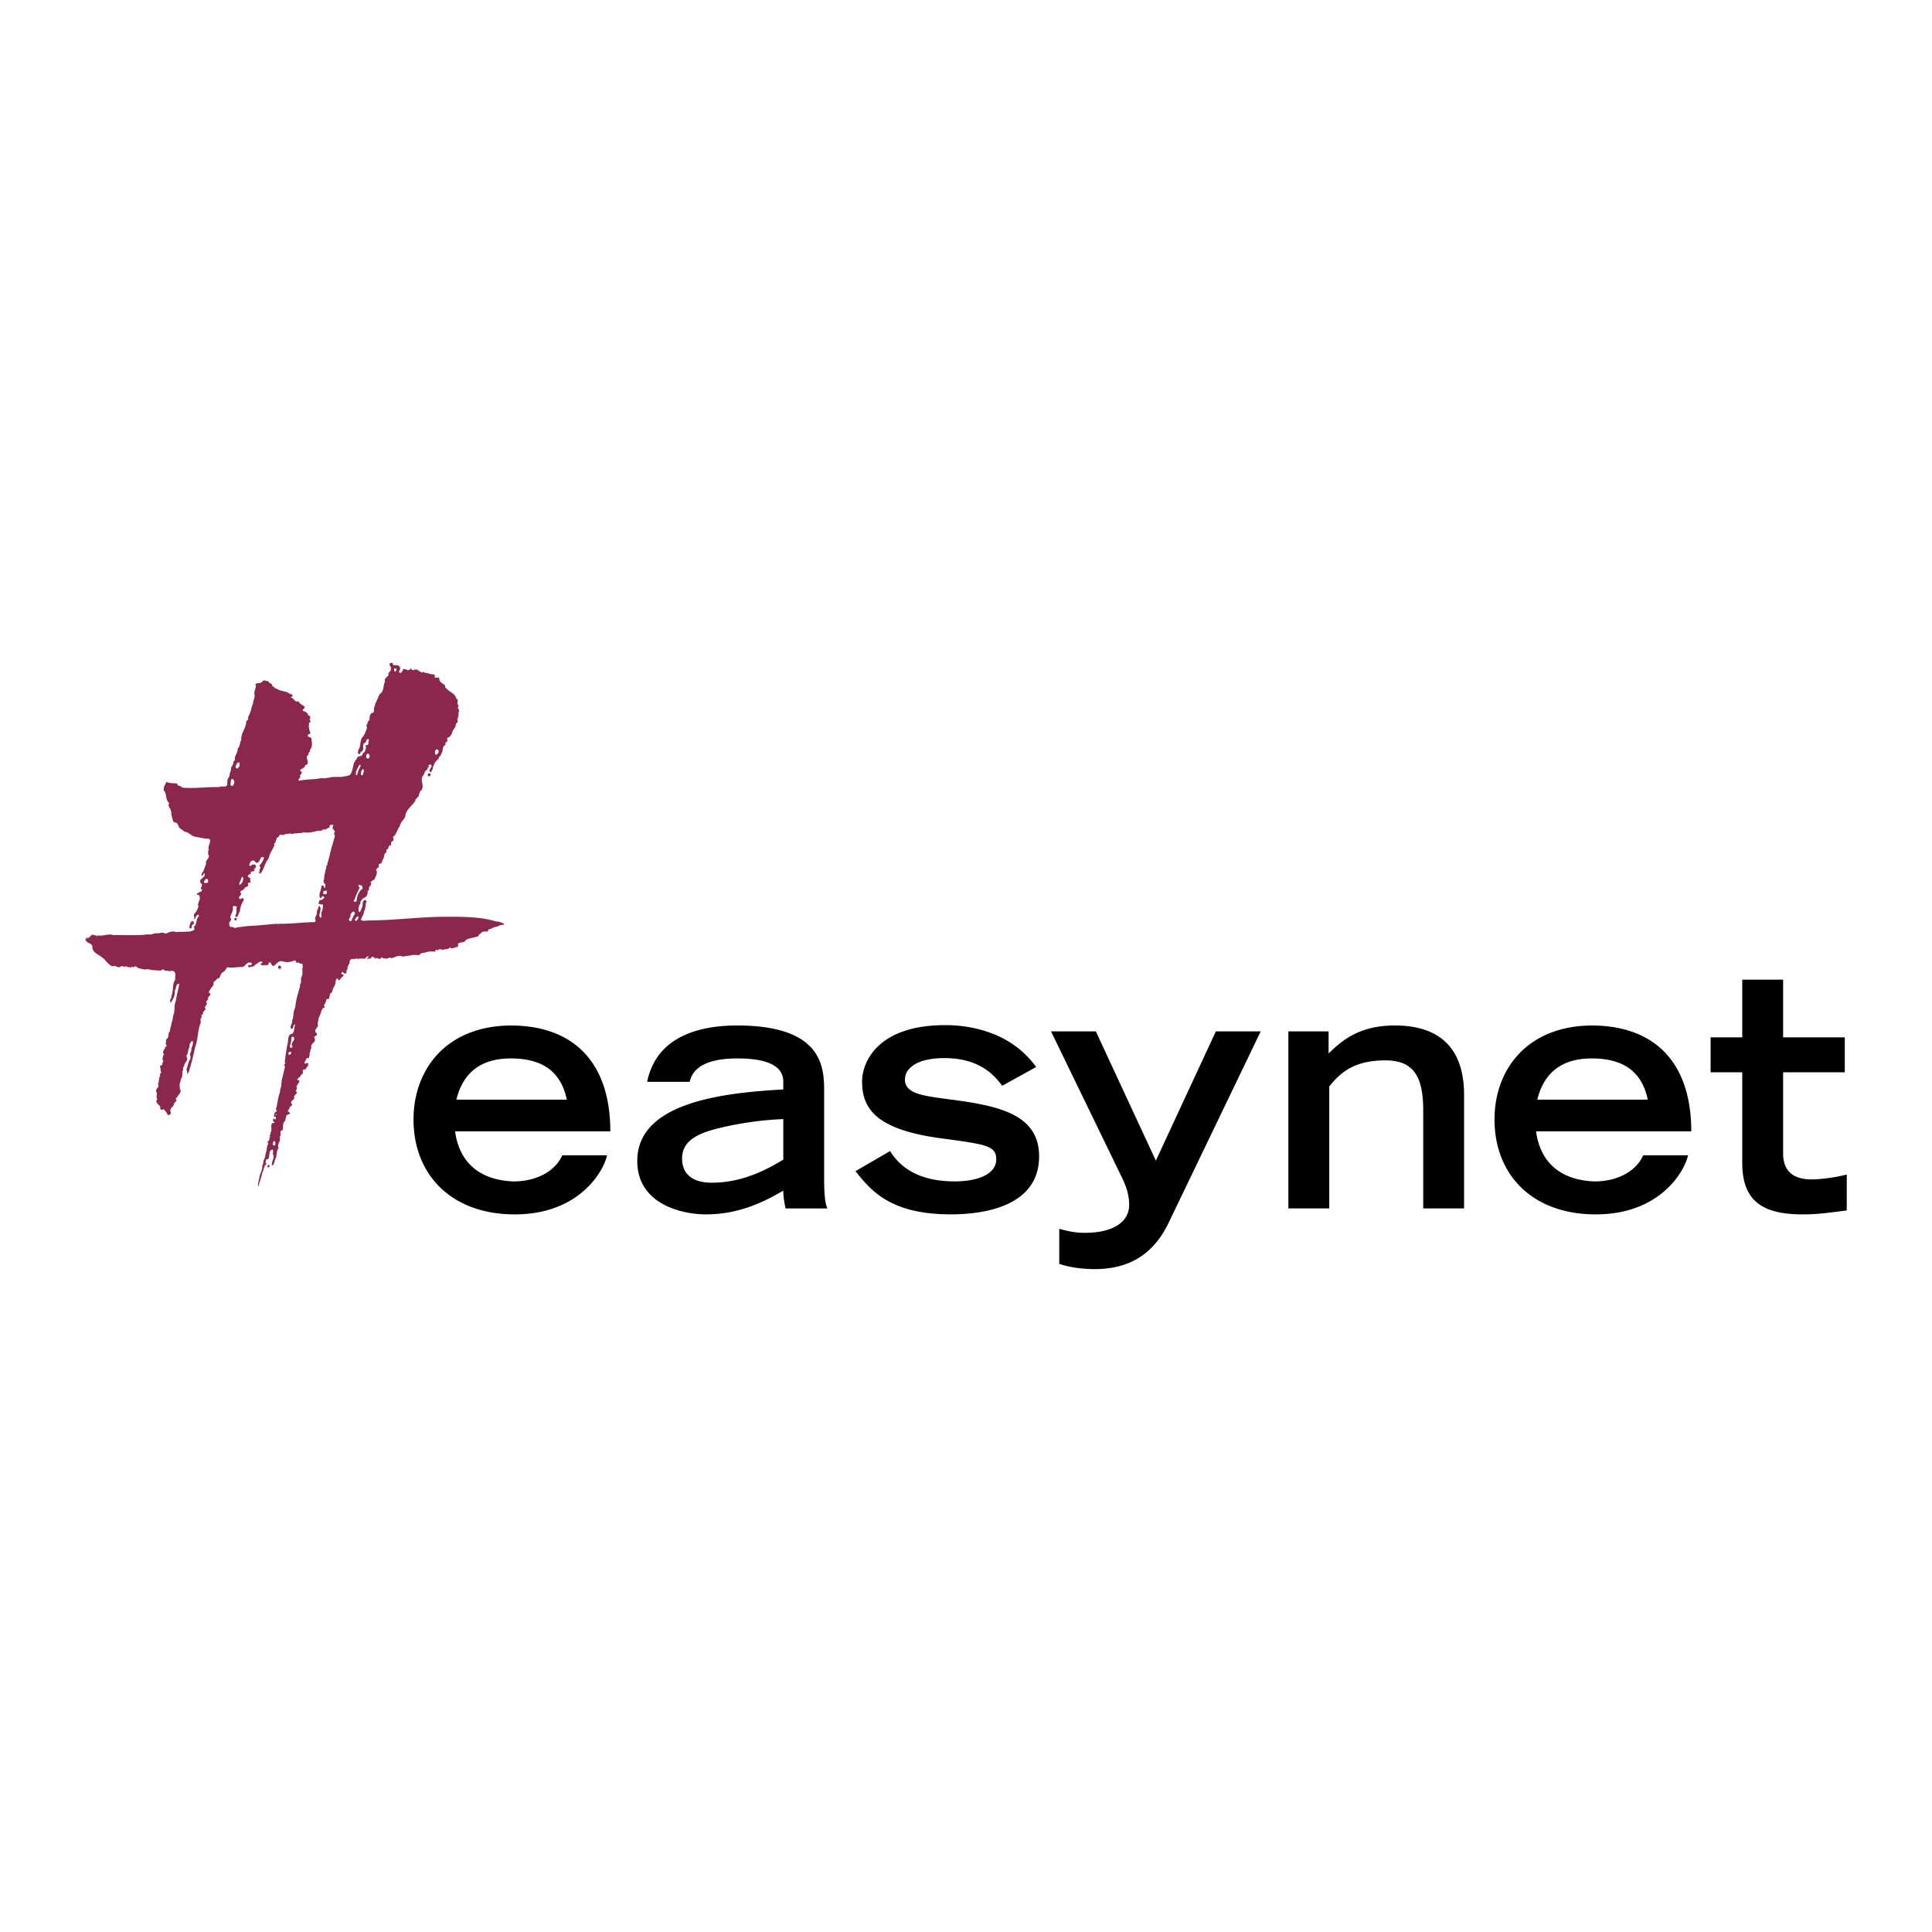 <svg xmlns="http://www.w3.org/2000/svg" width="2500" height="2500" viewBox="0 0 192.756 192.756"><g fill-rule="evenodd" clip-rule="evenodd"><path fill="#fff" d="M0 0h192.756v192.756H0V0z"/><path d="M49.513 91.941c-1.695-.53-3.687-.474-5.427-.474-2.467.036-4.955.368-7.409.368-.208.034-.473.057-.656-.034.011-.298.3-.507.276-.83.207-.298.138-.715.277-1.049l-.092-.116c-.404-.033-.242.485-.357.727-.104.151-.104.392-.276.473-.162-.207-.034-.506 0-.727.184-.114.047-.264.173-.415a.952.952 0 0 1 .438-.356c.161-.104.251-.379.218-.634.299-.045-.011-.425.277-.449-.035-.185.241-.219 0-.357.092-.137.253-.275.392-.298.092-.289.404-.681.161-1.004.126-.012.058-.266.254-.185.068-.115-.034-.3.081-.392.333-.021.241-.334.414-.529.082-.185.046-.508.254-.576.08-.081.022-.254.045-.334.335.022.07-.53.451-.382v-.092c0-.149.021-.322.195-.38.103-.104.045-.277 0-.392.391-.265.391-.714.69-1.071.047-.392.416-.646.554-1.003.011-.599.668-1.026.991-1.521-.024-.276.415-.37.357-.657.103-.104.035-.265.171-.334.462-.426-.057-.945.185-1.464.243-.207.174-.586.53-.69-.036-.059-.057-.163.024-.197.16-.023.035-.149.035-.22l.195-.091c.38.253-.265.473-.034.75.242.104.092-.173.253-.219.07-.439.23-.795.611-1.083-.023-.231.254-.265.242-.496.242-.231.081-.645.358-.854.206-.034-.069-.333.229-.31.023-.093.046-.219.046-.301-.046-.068-.046-.113.036-.161.274-.034.404-.368.472-.61.046-.139.149-.207.185-.334.022-.012.034-.034.056-.022.118-.208.012-.404.254-.53.035-.093.035-.253-.034-.335.171-.045.011-.23.138-.3 0-.138-.035-.368.059-.471 0-.06.011-.128-.059-.162l.059-.057c-.277-.094.033-.289-.104-.45-.185-.184.138-.473-.172-.6-.059-.39-.484-.621-.796-.828-.103-.163-.38-.243-.333-.507-.207-.196-.657-.347-.553-.715-.174-.116-.323-.012-.496-.082 0-.034-.011-.068.024-.079.113-.128-.082-.175-.14-.231-.321.035-.577-.173-.853-.138-.115-.185-.253-.024-.368-.024.01-.207-.277-.046-.277-.253-.172-.068-.357-.103-.52.035-.067-.07-.206-.081-.195-.196h-.082c.024.219-.149.046-.219.196-.161-.104-.356-.162-.53-.116.011.035-.023.092.023.116-.104.069-.116.172-.218.242-.427-.035.022-.312-.082-.518-.104-.357-.506-.197-.714-.277.08-.241-.265-.241-.335-.115.023.138.023.277.161.356-.07.104.046.301-.103.369-.046.104-.277.255-.138.38-.127.219-.507.37-.37.669-.219.404-.069.991-.553 1.269-.207.574-.599 1.128-.553 1.739-.07.081-.139.161-.243.139-.184.195-.217.448-.195.726-.219.034-.15.288-.277.414-.034.069-.058.219.024.277-.059.312-.208.599-.358.887-.415.347-.208.946-.495 1.348-.013.139-.116.301 0 .416.185.115.161-.161.275-.219.379-.149.059-.564.277-.83.102-.057.231-.103.218-.253.013-.137.185-.185.277-.162-.046.162-.046.359-.081.531-.08.091-.242.022-.275.16l.079.117c-.091.207-.079.53-.356.599.022.438-.564.161-.576.554-.484.438-.3 1.14-.691 1.613-.171.069-.38.115-.53.138-.495.128-1.06-.034-1.578.139-.197 0-.496.103-.691.023-.796.173-1.488.103-2.294.277-.126-.139.103-.267.161-.393-.172-.208.209-.254.117-.496-.484-.277.38-.288.333-.658.553-.137.094-.598.195-.921a.205.205 0 0 1 .164-.08c-.128-.253.217-.312.137-.554.253-.241.219-.679.139-.99.08-.358-.357-.15-.357-.449.033-.117.172-.139.275-.163-.115-.346-.218-.644-.139-1.047 0-.117.197-.081.139-.22-.218-.138.07-.276-.057-.45-.046-.115-.289-.092-.197-.243-.022-.034-.068-.045-.058-.091-.137 0-.172-.221-.321-.161-.38-.15.103-.254.046-.472-.207-.186-.496-.277-.633-.554-.345.184-.415-.311-.715-.333-.069-.173.208-.07.138-.243-.033-.114-.149-.127-.253-.139-.402-.346-.921-.229-1.324-.529-.231 0-.231-.208-.438-.243.046-.31-.369-.265-.392-.507-.208.012-.404-.173-.577 0-.195.31-.483.081-.726.31l.058.163c-.036.277-.15.494-.162.771.116.346-.127.679-.139 1.026-.103.184-.139.414-.195.611-.069.265-.195.518-.31.77.137.139-.082.255-.162.357 0 .717-.542 1.129-.497 1.856-.159.277-.115.657-.356.864.023.449-.357.737-.277 1.152-.069.094-.197.128-.139.23 0 .185-.195.37-.254.577.035.322-.172.462-.138.772-.161.22-.265.448-.219.749-.01.496-.541.195-.83.357-1.279-.023-2.397.161-3.675.057-.127-.253-.484-.091-.508-.414-.346-.046-.704.012-1.049-.161-.161.253-.345.553-.276.876.265.231.173.611.311.887 0 .219.334.289.139.53.068.15.068.333.242.438-.07.149.138.311.034.449.104.289.104.624.301.875.438-.068.356.427.609.611.231.082.347.346.611.334.312.128.542.416.876.474l1.083.195c.887-.081.033.749.299 1.129-.046.023-.068.116-.137.082.091.08.069.242.034.334.333.344-.357.599-.174.967-.171.322-.218.703-.461.992.012.081-.057.183.046.231.047-.128.185-.139.173-.277.034.01.081.01.104.046.024.299-.287.414-.438.611-.068.15-.012.322.139.414.046.185-.081.299-.115.45.046.034.09.08.137.104 0 .172-.137.207-.277.254-.067.091-.264.091-.241.242.092.09.207-.058.241.114.208.427-.276.737-.079 1.084-.105.253-.208.529-.438.736-.104.185.138.368-.081.506.252.048.241-.38.46-.448.046.046.115.091.092.173-.334.289-.14.828-.53 1.071l.081.08c0 .07.023.15-.022.196-.198.139-.46.195-.692.173-.298.046-.794.012-1.14.046-.346-.149-.691.036-.992.173-.23-.137-.495-.115-.75-.035-.356-.092-.655.185-1.025.093-1.059.149-2.397.046-3.456.081-.554-.197-.991.138-1.521.023-.07-.012-.092.147-.161.057-.023-.139-.104-.024-.196-.057-.414-.29-.403.435-.852.217l.022.139c-.035.034-.057.079-.104.058v.058h.048c.126.322.518.264.667.575-.068.691.645.84 1.027 1.199.357.229.575.749 1.024.852.242-.172.45.174.715.057.183-.24.483.129.609-.113.081.206.345.08.496.174.058-.139.162-.061.253-.037.207-.24.37.105.575.117.221.021.578.195.773.057.426.127.864.139 1.382.16.219-.334.392.186.668-.021.173.195.415-.059.611.104.253.172.081.553.139.828-.335.486-.162 1.049-.368 1.58-.07.08.033.232-.082.299a.445.445 0 0 0 0 .449c.184-.355.46-.725.392-1.223.185-.217.058-.643.416-.713.137.094-.06.172 0 .299-.128.52-.243 1.004-.312 1.467-.185.367-.082.852-.185 1.242-.127.277-.104.646-.229.887-.013.301-.173.578-.162.863-.277.209-.011.623-.392.797l.007.039c.028.199-.133.443.084.594-.058.035-.068.117-.138.092-.024.244-.438.521-.137.771-.173.139-.128.416-.173.578.216.115-.071.266 0 .391-.036.105-.152.162-.242.195-.013.15.114.346.044.52.254.195-.242.277 0 .475-.184.09-.08.346-.184.438.092.16-.08.242-.058.391.208.287-.312.449-.173.748.139.277-.08.506.116.771-.036.023-.058.08-.116.08v.082c.023.346.541.439.37.783.114.045.207.139.321.023.207.127.357.367.45.576.126.035.219-.035.3-.137 0-.061.022-.141-.023-.186-.104-.277.161-.447.334-.646-.08-.23.219-.309.277-.496-.024-.045-.081-.08-.093-.139l.449-.609c-.012-.104.139-.254-.035-.322.012-.242-.08-.471.035-.725 0-.105.092-.23.06-.334.217-.209.125-.566.183-.854.104-.045.022-.127.034-.195.093-.266.197-.543.38-.771.15-.232-.173-.439.058-.637.081-.24.07-.516.219-.725-.081-.277.126-.461.252-.633l.059.059c.127.297-.162.562-.138.887 0 .193-.23.412-.081.576 0 .182.01.357-.139.473-.034.229-.173.414-.173.664-.207.209.07.465-.023.693.138-.125.196-.322.243-.508a23.73 23.73 0 0 0 .553-2.211 3.81 3.81 0 0 0 .194-.713h.001c.094-.523.135-1.09.312-1.58.116-.139 0-.346.048-.553.195-.115-.048-.334.195-.414.034-.059.115-.15 0-.197l.173-.137-.034-.025.139-.113c.034-.115-.059-.186-.059-.301.035-.021.069-.08.115-.057a.511.511 0 0 1 .116-.277c-.242-.16.08-.287.103-.438-.103-.24.265-.289.219-.496-.046-.092-.103-.057-.161-.139.022-.092.046-.195.137-.252.06-.266.427-.428.335-.715 0-.094.103-.195.195-.195.116-.139.208-.312.417-.277v-.137c.137-.037.045-.244.183-.277v-.081c.231-.104.449-.334.553-.588.508.082.991-.023 1.521-.023.346-.068.392-.493.784-.448.069.048.219.024.162.172-.058.14-.198.06-.3.081-.059.035-.07.082-.059.139.013.068.093.092.161.08.173-.08.427-.033.531-.24.242-.105.45-.451.749-.276.012.103-.115.103-.173.161-.092.066.07.092.059.158l.61-.021c.139-.07.069-.16.161-.275.197 0 .208.219.312.334.243.104.38-.254.553-.312.289-.31.692.011 1.015-.045.241-.025.461-.07.667-.174.082.035.22.174.162.277h.092c.139-.196.253.15.462.035.127.045 0 .219.115.277-.149.311.022.654-.115.99-.174.242 0 .52-.14.771-.103.092-.034.148-.045.275-.208.67-.405 1.328-.473 2.051-.103.256-.207.543-.173.83-.116.117.034.346-.161.439.139.369-.265.539-.081.887.276.059.138-.311.334-.414.022 0 .069-.014.081.023-.161.311-.034.633-.31.885-.32.057-.38.32-.401.594-.006.072-.009.145-.014.213a18.702 18.702 0 0 0-.322 2.018c.171.174-.231.277.022.416-.034.287-.15.598-.195.908-.104.289-.14.541-.162.83.034.277-.173.553-.137.83-.22.553-.243 1.176-.416 1.738 0 .08.161.129.081.197-.253.059-.253.357-.277.529.069.012.162-.033.196.061a.274.274 0 0 1-.082.242l-.137-.141-.034.035c-.058.115-.035.344.139.357.011.035-.036.059-.058.08l-.023-.021c-.495.01-.081.725-.357.988.103.129-.149.268-.036.336.024.08-.01.139-.08.197.173.229-.334.309-.08.553-.162.238-.15.553-.219.828-.103.275-.081.611-.277.854.046.195-.08.391-.115.576.012.297-.092.555-.219.807-.057.389-.219.771-.195 1.162h.058c.081-.459.288-.875.356-1.324.128-.16.104-.369.219-.531-.034-.195.173-.24.197-.391-.175-.068-.024-.254-.024-.381.034-.104.092-.01.161-.033.254-.254.046-.693.335-.934.058 0 .149-.08.195.021-.022.115.046.275-.059.357.197.242.092.52-.022.748.012.139-.161.451.081.395.081-.186.173-.371.195-.588.243-.312.07-.807.359-1.107-.207-.402.264-.703.103-1.129.219-.207-.103-.6.277-.668.126-.289-.058-.727.276-.934 0-.15.116-.355.092-.531l.38-.193c.012-.129-.115-.15-.195-.221-.069-.137.126-.174.138-.275-.046-.137.172-.266.277-.357.033-.07-.047-.09-.08-.139-.106-.266.171-.336.276-.494.021-.107-.059-.254.08-.312 0-.127.392-.299.092-.416-.022-.082.01-.139.08-.184.035-.105.047-.264-.056-.332.149-.025.103-.176.195-.256.046-.082.184-.207.104-.332-.081.021-.173-.035-.185-.104.104-.174.37-.244.38-.475.379-.057-.011-.414.312-.531l.103.094c.036-.266.392-.381.277-.691-.104-.139-.277.207-.356-.059a9.87 9.87 0 0 1 .252-.471c.069-.025.115.045.164.08.033-.105.033-.23.113-.332-.068-.209.104-.43.081-.635.103-.012.082-.129.058-.197-.019-.365.396-.441.386-.729v-.004a.512.512 0 0 0-.085-.234c.045-.115.183-.162.274-.219-.022-.07.047-.174-.057-.221-.299-.266.104-.484.175-.748-.106-.219.067-.461.044-.715.138-.252.231-.529.312-.807.103-.057.058-.264.219-.219.16-.057.034-.219 0-.275.185-.186.196-.428.299-.635.368.127.207-.393.368-.553.046-.082.208-.059.163-.195a2.2 2.2 0 0 1 .275-.613c.093-.229.024-.414.162-.633.127-.115.173.08.229.139.082.023.104-.08.161-.117.025-.193.357-.238.302-.436-.071-.035-.174-.01-.222-.115-.021-.082.082-.102.117-.16.022 0 .068-.012.08.021.046.127.184.127.3.115.094-.115-.069-.357.138-.391-.069-.254.128-.484.231-.715-.034-.012-.034-.058-.034-.081.08-.393.46-.163.726-.311.149.161.38-.092.496.057.103-.092.402.081.38-.138.114 0 .185-.196.311-.081-.046.081-.185.116-.138.219.056.012.103 0 .138-.057.231.195.207-.244.437-.139.082.01.208.092.174.195.113-.092.241-.115.38-.024.115.071.219 0 .253-.114a.164.164 0 0 1 .196.114c.16-.125.242.104.38-.033.151.047.324-.208.414 0 .382-.092.772-.392 1.188-.163.231-.082.484-.082.726-.115.265-.104.577-.036.911-.046.126-.253.405-.208.576-.253a1.974 1.974 0 0 1 1.002-.081v-.081c.024-.15.173-.116.242-.034 0-.046.058-.069.093-.104.172-.104.483.138.634-.058.183.104.403-.07.551-.173.048.023.025.081.025.116.081.011.104.011.173-.024.219 0 .288-.126.519-.116 0-.093.127-.197 0-.275.219-.299.645-.059.828-.438.359-.195.842-.207 1.246-.369-.012-.149.183-.219.253-.3.138-.218.472-.149.691-.161-.012-.114.058-.184.138-.253.045.012.103-.022.138.021.208-.239.611-.194.853-.356a.918.918 0 0 1 .472-.079v-.116c-.251-.098-.47-.225-.77-.213zm-5.945-17.17c.183 0 .231.173.161.333-.068.115-.15.198-.3.184-.033-.17-.08-.46.139-.517zm-4.229-8.1c.07-.013.115.045.185.022.068.103.012.219-.047.3-.103.034-.162-.093-.172-.161l.034-.161zm-2.662 8.516c.116.022.185.092.196.219.057.127-.094.162-.081.276-.116.023-.185-.035-.254-.115-.011-.151.014-.312.139-.38zM20.419 88.102c-.162-.16.046-.299.138-.414.219-.034.185.16.219.298-.057.116-.219.116-.357.116zm7.028 26.179l-.229-.021a.725.725 0 0 1 .092-.414c.207-.024.172.299.137.435zm.14-3.041h-.092c-.012-.045.034-.104.092-.08v.08zm1.347-5.992c-.125 0-.207-.104-.137-.229.104-.105.081-.07.218-.08.091.114-.023.217-.081.309zm.399-1.516c-.078.227-.372.391-.146.686-.012.082-.081.127-.173.104h-.081c-.069-.266.15-.482.116-.77l.004-.02c.028-.127.009-.391.237-.281.07.108.071.199.043.281zm-5.204-16.239c.068-.023.114.057.139.103.012.276-.127.553-.312.668l-.104-.022c.06-.265.207-.485.277-.749zm-.61-11.04c.034-.137.126-.322.242-.38a.108.108 0 0 1 .14.082c.045.218-.036.391-.221.517-.127 0-.196-.081-.161-.219zm-.415 1.279c.137-.058.195.069.242.163.104.183-.046.334-.081.493-.127.013-.231.036-.276-.102.045-.184.011-.405.115-.554zm9.344 11.477c-.103.022-.253-.034-.195-.172-.023-.208.219-.138.334-.195.035.125.081.379-.139.367zm.968-5.808c-.183.681-.403 1.35-.553 2.041-.069.333-.183.541-.217.888-.163.057-.036.182-.117.298-.082.369-.195.75-.195 1.107-.128.126.022.299-.023.414.253-.068.09.335.137.449-.161.023-.161-.46-.391-.172.011.404-.266.68-.161 1.107.034.034.057.081.115.058.104-.036.081-.244.241-.163.034.022.07.081.116.081-.024.149-.219.195-.277.298-.277-.113-.23.198-.333.312.126.137.333.069.471.161-.022.289-.045.587-.195.832.082.148.023.31 0 .447-.137.036-.127-.125-.161-.193-.011-.336.266-.738-.034-1.004-.07.218-.185.415-.243.645.092.321-.31.519-.091.829-.023.046-.046.116-.104.163-1.234.011-2.434.195-3.539.161-.092.046-.138.046-.229 0-.946.079-1.983.195-2.951.231-.38.057-.702.092-1.06.137-.207.174-.39-.137-.6-.034-.137-.021-.092-.16-.137-.243-.15-.309.392-.459.081-.691.034-.38.38-.667.242-1.081.08-.107.23-.094.333-.059.174.035.024.172.036.254.058.252-.024.517-.116.748.335.242.265-.31.472-.45.012-.438.173-.806.381-1.165.024-.079-.012-.137-.081-.183-.138-.057-.185.094-.301.08-.298-.276.335-.414.058-.633-.058-.138.115-.218.185-.277.08.024.127-.045.173-.091 0-.126.173-.185.277-.243.08.024.104-.079.16-.114-.068-.059-.068-.173-.023-.243.07-.057.197 0 .243-.116-.022-.115-.082-.24-.022-.356l-.253-.173c-.036-.299.403-.149.275-.46.127-.08.288-.035.392-.138-.195-.219.265-.231.115-.506-.069-.139-.229-.117-.333-.081-.104.034-.185.184-.312.081.022-.207.104-.428.335-.497.253-.058.276.346.529.195.265-.149.219-.713.61-.495a1.56 1.56 0 0 1-.472.796c.058.092.138.172.104.311-.046 0-.068.058-.104.081.138.161-.173.356.104.414.414-.438.402-1.061.829-1.497.081-.496.403-.91.588-1.35-.173-.184.197-.207.104-.391.057-.104.138-.242.092-.357.299.057.183-.335.495-.277.23.092.484-.185.749-.081.081-.139.195.012.299 0 .37-.116.83-.022 1.187-.174.495.117 1.015-.069 1.498-.16.267.138.405-.265.692-.08.069-.231.391-.104.38-.357-.012-.069.069-.126.115-.139.115.012.15.012.254-.034-.022.115-.093.312-.059.448.151.048.14.208.243.3-.217.103-.045.254-.023.391zm2.789-6.671c.116.046.081.185.116.277-.15.08-.012.426-.3.311-.023-.232 0-.438.184-.588zm-.357-.415h.138c-.033.288-.253.483-.276.771-.116.058.022.312-.197.231-.068-.38.197-.678.335-1.002zm-.439 13.332c.104-.38.323-.715.472-1.083-.057-.08-.171-.184-.091-.301.127.082.404.037.368.277.082.208-.195.197-.229.359-.243.288-.323.656-.357 1.023-.07.014-.137.104-.219.024-.162-.104.056-.184.056-.299zm-.529 2.234c-.22-.229.183-.346.08-.599.035-.15.38-.588.449-.137-.103.22-.276.449-.333.713-.045.046-.127.023-.196.023zm.633 0c-.079-.034-.148-.091-.079-.185.101-.125.137-.299.333-.252.001.183-.081.357-.254.437z" fill="#8b274c"/><path d="M42.68 77.399c.036.045.081.057.139.057.058-.034.185-.093.138-.195-.058-.232-.345-.071-.277.138zM23.484 91.583c-.046.021-.138.043-.104.139 0 .079.092.079.139.113.069-.022.139-.103.104-.194-.036-.047-.082-.069-.139-.058zM19.173 91.881c-.206.163-.263.428-.274.691.356.278.091-.392.437-.38.07-.082-.081-.137 0-.22-.023-.091-.115-.031-.163-.091zM27.909 96.676c.092-.035.161-.127.139-.23-.057-.058-.116-.141-.219-.104-.034.046-.104.092-.081.16.01.082.08.174.161.174zM26.78 116.219c-.081.068-.15.16-.081.252h.081c.047-.045.15-.092.116-.195-.036-.036-.069-.036-.116-.057z" fill="#8b274c"/><path d="M45.534 109.713c.822-3.389 3.289-4.113 5.426-4.113 2.928 0 4.966 1.119 5.593 4.113H45.534zm10.556 5.557c-.592 1.383-2.301 2.6-4.867 2.6-5.033-.199-5.657-3.883-5.82-4.998h15.489c0-6.383-3.19-10.492-9.833-10.559-6.512 0-9.802 4.373-9.802 9.373 0 5.525 3.784 9.473 10.098 9.473 6.544 0 8.913-4.441 9.209-5.889H56.09zM78.149 115.697c-1.578.955-4.045 2.303-7.137 2.303-2.006 0-2.992-.953-2.96-2.467.033-1.547 1.217-2.4 3.751-2.994a32.64 32.64 0 0 1 6.347-.887v4.045h-.001zm4.078-6.808c0-2.432-.164-6.576-8.683-6.576-3.29 0-7.993.822-8.979 5.621h4.243c.229-.951 1.02-2.334 4.769-2.334 3.354 0 4.572.955 4.572 2.303v.791c-5.69.328-14.569 1.184-14.569 7.137 0 4.34 4.505 5.328 6.84 5.328 3.486 0 6.019-1.381 7.729-2.369 0 .592.1 1.186.23 1.777h4.176c-.262-.494-.328-1.678-.328-2.861v-8.817zM99.986 108.33c-.623-.822-2.039-2.762-5.755-2.762-2.96 0-3.947 1.15-3.947 2.137 0 1.381 1.71 1.611 4.145 1.939 4.834.625 9.243 1.35 9.243 5.725 0 5.197-5.955 5.789-8.815 5.789-6.083 0-7.993-2.434-9.506-4.309l3.454-2.008c1.416 2.305 3.882 3.027 6.447 3.027 2.171 0 4.144-.658 4.144-2.203 0-1.35-.986-1.48-5.328-2.072-6.676-.855-8.058-2.994-8.058-5.691 0-1.842 1.447-5.625 8.321-5.625 2.006 0 6.381.463 9.045 4.18l-3.39 1.873zM105.682 122.605c.527.131 1.416.395 2.5.395 3.355 0 4.473-1.414 4.473-2.762 0-.822-.164-1.613-.725-2.766l-7.07-14.57h4.473l5.986 12.895 5.986-12.895h4.475l-9.178 19.076c-1.578 3.324-4.145 4.641-7.367 4.641-1.58 0-2.828-.264-3.553-.527v-3.487zM128.541 102.902h4.012v2.207c1.283-1.252 3.025-2.797 6.611-2.797 3.684 0 6.906 1.545 6.906 6.939v11.314h-4.076v-9.801c0-3.486-1.053-4.969-3.783-4.969-3.256 0-4.572 1.35-5.59 2.6v12.17h-4.08v-17.663zM153.379 109.713c.824-3.389 3.289-4.113 5.428-4.113 2.928 0 4.967 1.119 5.592 4.113h-11.02zm10.559 5.557c-.592 1.383-2.303 2.6-4.867 2.6-5.033-.199-5.656-3.883-5.822-4.998h15.49c0-6.383-3.188-10.492-9.834-10.559-6.512 0-9.797 4.373-9.797 9.373 0 5.525 3.779 9.473 10.096 9.473 6.545 0 8.912-4.441 9.207-5.889h-4.473zM170.668 103.496h3.158V97.74h4.076v5.756h6.152v3.486h-6.152v8.092c0 1.248.496 2.596 2.863 2.596.791 0 2.434-.197 3.486-.49v3.584c-2.006.264-2.959.395-4.406.395-3.883 0-6.02-1.25-6.02-5.131v-9.045h-3.158v-3.487h.001z"/></g></svg>